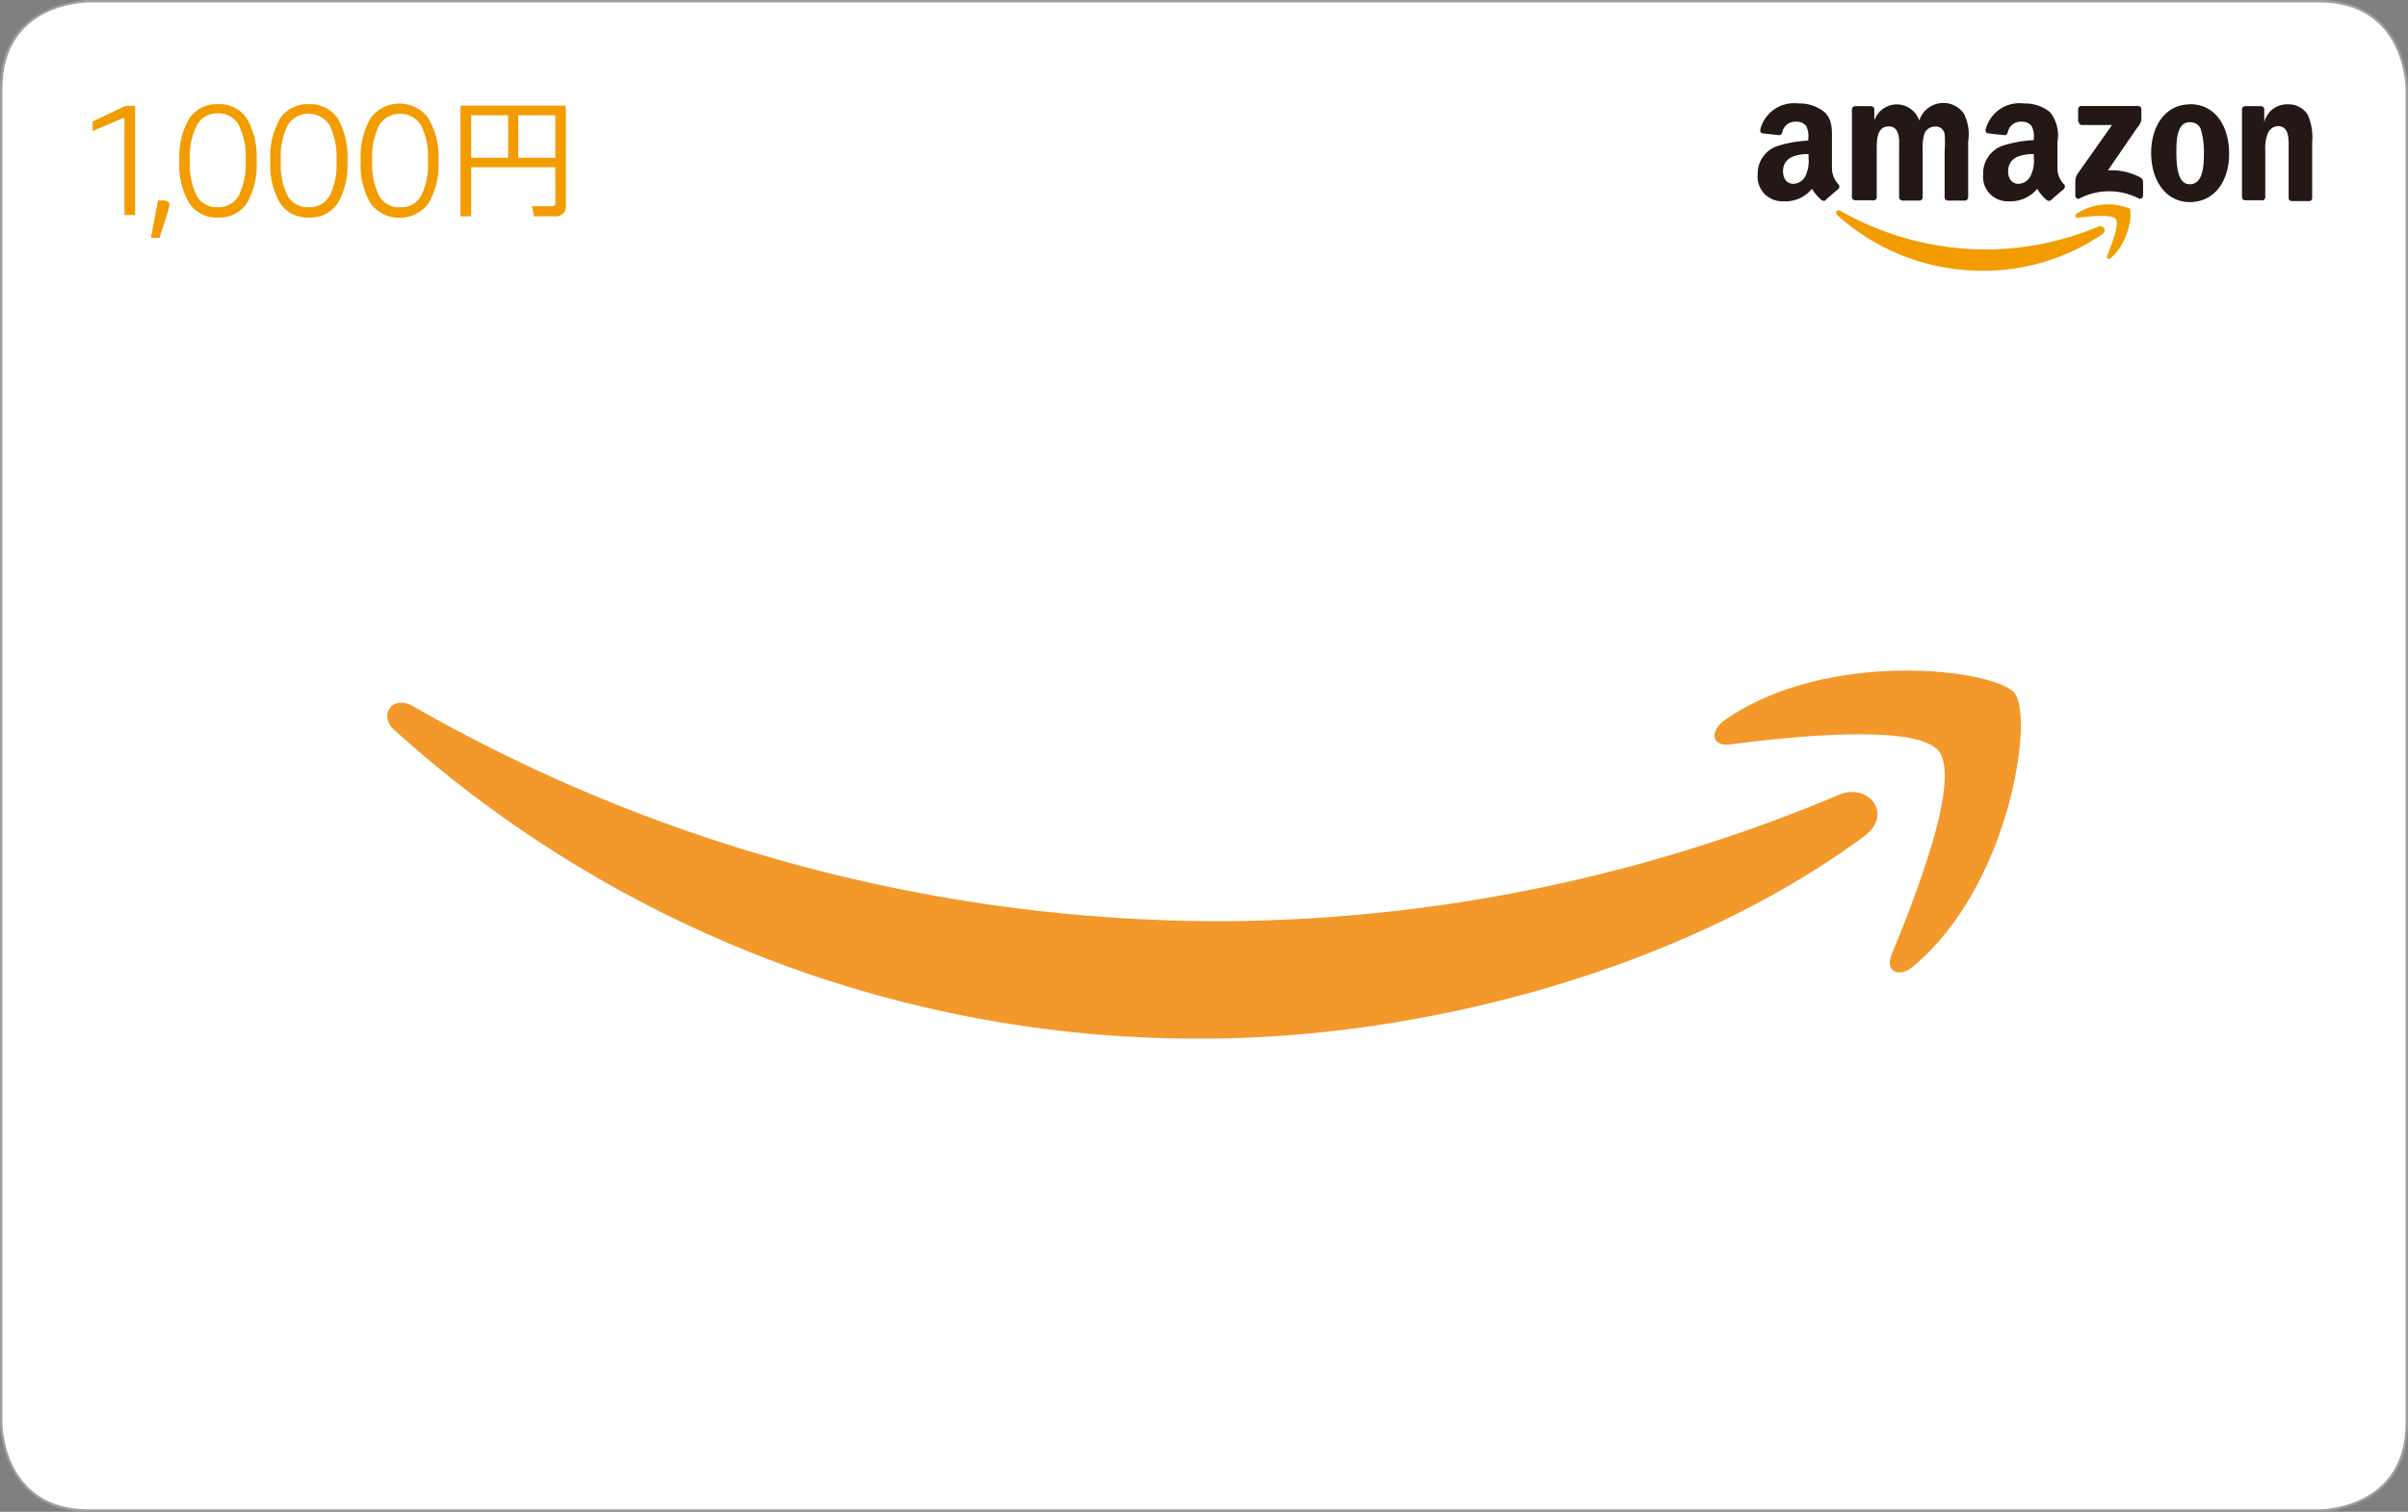 <svg xmlns="http://www.w3.org/2000/svg" viewBox="0 0 169.88 106.67"><rect x="0" y="0" width="169.88" height="106.67" fill="#808080" stroke="none"/><defs><style>.cls-1{fill:#fff;}.cls-2{fill:#9e9e9f;}.cls-3{fill:#f3982a;}.cls-3,.cls-4,.cls-5{fill-rule:evenodd;}.cls-4{fill:#231815;}.cls-5,.cls-6{fill:#f39c00;}</style></defs><g id="Layer_2" data-name="Layer 2"><g id="p"><path class="cls-1" d="M6.27,106.58c-6.11,0-6.18-5.93-6.18-6.18V6.27C.09.16,6,.09,6.27.09H163.61c6.11,0,6.18,5.93,6.18,6.18V100.4c0,6.11-5.93,6.18-6.18,6.18H6.27Z"/><path class="cls-2" d="M163.61.17c6,0,6.1,5.85,6.1,6.1V100.4c0,6-5.85,6.1-6.1,6.1H6.27c-6,0-6.1-5.85-6.1-6.1V6.27C.17.25,6,.17,6.27.17H163.61m0-.17H6.27S0,0,0,6.27V100.4s0,6.27,6.27,6.27H163.61s6.27,0,6.27-6.27V6.27s0-6.27-6.27-6.27Z"/><path class="cls-3" d="M131.52,59c-12.62,9.33-30.93,14.28-46.69,14.28a84.5,84.5,0,0,1-57-21.76c-1.18-1.06-.13-2.52,1.29-1.7A114.82,114.82,0,0,0,86.15,65a113.45,113.45,0,0,0,43.54-8.9C131.82,55.16,133.61,57.48,131.52,59Z"/><path class="cls-3" d="M136.78,53C135.16,51,126.1,52,122,52.53c-1.23.14-1.43-.93-.32-1.72,7.23-5.07,19.08-3.61,20.45-1.9S141.8,62.49,135,68.16c-1,.87-2,.41-1.58-.74C135,63.61,138.39,55.08,136.78,53Z"/><path class="cls-4" d="M144.7,14.13a.28.28,0,0,1-.29,0,3,3,0,0,1-.69-.81,2.41,2.41,0,0,1-2,.88,1.72,1.72,0,0,1-1.81-1.89,2.06,2.06,0,0,1,1.29-2,8.35,8.35,0,0,1,2.28-.42V9.78a1.56,1.56,0,0,0-.15-.88.82.82,0,0,0-.68-.31.92.92,0,0,0-1,.73.27.27,0,0,1-.21.22l-1.18-.13a.21.21,0,0,1-.18-.25,2.46,2.46,0,0,1,2.71-1.86,2.76,2.76,0,0,1,1.83.61,2.58,2.58,0,0,1,.53,2.08v1.89a1.59,1.59,0,0,0,.46,1.12.24.24,0,0,1,0,.33c-.25.2-.69.59-.93.8Zm-15.89,0a.26.26,0,0,1-.28,0,3.1,3.1,0,0,1-.7-.81,2.38,2.38,0,0,1-2,.88A1.73,1.73,0,0,1,124,12.34a2.06,2.06,0,0,1,1.29-2,8.42,8.42,0,0,1,2.28-.42V9.78a1.64,1.64,0,0,0-.14-.88.83.83,0,0,0-.69-.31.92.92,0,0,0-1,.73.25.25,0,0,1-.21.22l-1.17-.13a.21.21,0,0,1-.18-.25,2.46,2.46,0,0,1,2.71-1.86,2.73,2.73,0,0,1,1.82.61c.59.55.53,1.28.53,2.08v1.89a1.64,1.64,0,0,0,.46,1.12.25.25,0,0,1,0,.33c-.25.2-.69.59-.93.8Zm14.67-3a2.38,2.38,0,0,1-.23,1.29,1,1,0,0,1-.84.55c-.46,0-.74-.36-.74-.88,0-1,.93-1.22,1.81-1.22Zm-15.89,0a2.47,2.47,0,0,1-.22,1.29,1,1,0,0,1-.84.55c-.47,0-.74-.36-.74-.88,0-1,.93-1.22,1.8-1.22Zm32,3h-1.2a.22.22,0,0,1-.22-.22V7.7a.23.23,0,0,1,.23-.21h1.12a.24.24,0,0,1,.22.18v.95h0a1.65,1.65,0,0,1,1.65-1.26,1.6,1.6,0,0,1,1.42.74,4,4,0,0,1,.31,1.93V14a.22.22,0,0,1-.23.19h-1.21a.23.23,0,0,1-.22-.19V10.57c0-.68.08-1.67-.76-1.67a.79.79,0,0,0-.7.49,2.77,2.77,0,0,0-.19,1.18v3.35A.23.23,0,0,1,159.62,14.14Zm-5.1-6.78c1.8,0,2.77,1.55,2.77,3.51s-1.07,3.4-2.77,3.4-2.73-1.54-2.73-3.46S152.77,7.36,154.52,7.36Zm0,1.27c-.89,0-.95,1.22-.95,2s0,2.38.94,2.38,1-1.31,1-2.11a5.62,5.62,0,0,0-.18-1.64A.76.76,0,0,0,154.53,8.63Zm-22.41,5.51h-1.21a.24.24,0,0,1-.22-.2V7.72a.23.23,0,0,1,.23-.23h1.13a.24.24,0,0,1,.22.21v.81h0a1.67,1.67,0,0,1,3.17,0A1.78,1.78,0,0,1,138.54,8a3.28,3.28,0,0,1,.31,2v3.93a.23.23,0,0,1-.24.22h-1.2a.22.22,0,0,1-.22-.22v-3.3a7.46,7.46,0,0,0,0-1.16.63.63,0,0,0-.71-.54.8.8,0,0,0-.72.51,3.6,3.6,0,0,0-.12,1.19v3.3a.22.22,0,0,1-.23.22h-1.21a.23.23,0,0,1-.22-.22v-3.3c0-.69.11-1.71-.74-1.71s-.84,1-.84,1.71v3.3A.23.23,0,0,1,132.12,14.14Zm14.53-5.55V7.7a.22.22,0,0,1,.23-.22h4a.22.22,0,0,1,.23.22v.76a1.22,1.22,0,0,1-.3.56l-2.06,3a4.33,4.33,0,0,1,2.27.49.39.39,0,0,1,.21.34v.95a.22.22,0,0,1-.29.21,4.57,4.57,0,0,0-4.21,0c-.14.08-.28-.07-.28-.2v-.9a1.12,1.12,0,0,1,.14-.62L149,8.82h-2.08A.23.23,0,0,1,146.65,8.59Z"/><path class="cls-5" d="M148.31,16.53a14.87,14.87,0,0,1-8.41,2.57,15.22,15.22,0,0,1-10.28-3.92c-.21-.19,0-.45.23-.3a20.74,20.74,0,0,0,10.29,2.72A20.47,20.47,0,0,0,148,16C148.36,15.84,148.69,16.25,148.31,16.53Z"/><path class="cls-5" d="M149.26,15.45c-.29-.37-1.93-.18-2.66-.09-.22,0-.26-.17-.06-.31a4.1,4.1,0,0,1,3.69-.34c.25.31-.07,2.45-1.29,3.47-.18.15-.36.07-.28-.14C148.93,17.36,149.55,15.82,149.26,15.45Z"/><polygon class="cls-6" points="8.84 7.47 6.57 8.56 6.53 8.57 6.53 9.25 8.78 8.29 8.78 15.17 9.53 15.17 9.53 7.47 8.84 7.47"/><path class="cls-6" d="M11.81,14.21a.62.62,0,0,0-.34-.07h-.32l-.49,2.57v.07h.6l.57-1.8a2.52,2.52,0,0,0,.12-.53A.25.25,0,0,0,11.81,14.21Z"/><path class="cls-6" d="M17.41,8.35a2.34,2.34,0,0,0-2.05-1,2.31,2.31,0,0,0-2,1,5.27,5.27,0,0,0-.7,3,5.25,5.25,0,0,0,.7,3,2.31,2.31,0,0,0,2,1,2.34,2.34,0,0,0,2.05-1,5.34,5.34,0,0,0,.69-3A5.36,5.36,0,0,0,17.41,8.35Zm-2.05,6.27a1.59,1.59,0,0,1-1.47-.79,4.89,4.89,0,0,1-.49-2.5,4.94,4.94,0,0,1,.49-2.5A1.58,1.58,0,0,1,15.36,8a1.61,1.61,0,0,1,1.48.81,5.05,5.05,0,0,1,.49,2.5,5,5,0,0,1-.49,2.5A1.61,1.61,0,0,1,15.36,14.62Z"/><path class="cls-6" d="M23.82,8.35a2.33,2.33,0,0,0-2.05-1,2.31,2.31,0,0,0-2,1,5.36,5.36,0,0,0-.7,3,5.33,5.33,0,0,0,.7,3,2.31,2.31,0,0,0,2,1,2.33,2.33,0,0,0,2.05-1,5.34,5.34,0,0,0,.69-3A5.36,5.36,0,0,0,23.82,8.35Zm-2.05,6.27a1.59,1.59,0,0,1-1.47-.79,4.89,4.89,0,0,1-.49-2.5,4.94,4.94,0,0,1,.49-2.5,1.75,1.75,0,0,1,2.95,0,5.05,5.05,0,0,1,.49,2.5,5,5,0,0,1-.49,2.5A1.6,1.6,0,0,1,21.77,14.62Z"/><path class="cls-6" d="M30.23,8.35a2.53,2.53,0,0,0-4.09,0,5.36,5.36,0,0,0-.69,3,5.34,5.34,0,0,0,.69,3,2.56,2.56,0,0,0,4.09,0,5.33,5.33,0,0,0,.7-3A5.36,5.36,0,0,0,30.23,8.35Zm-2,6.27a1.6,1.6,0,0,1-1.48-.79,5,5,0,0,1-.49-2.5,5.05,5.05,0,0,1,.49-2.5,1.75,1.75,0,0,1,2.95,0,4.94,4.94,0,0,1,.49,2.5,4.89,4.89,0,0,1-.49,2.5A1.59,1.59,0,0,1,28.19,14.62Z"/><path class="cls-6" d="M39.92,14.51a.69.69,0,0,1-.78.75H37.67l-.14-.71h1.39c.16,0,.26,0,.26-.25V11.8H33.24v3.46h-.75V7.45h7.43ZM33.24,8.13v3h2.61v-3Zm3.32,0v3h2.62v-3Z"/></g></g></svg>